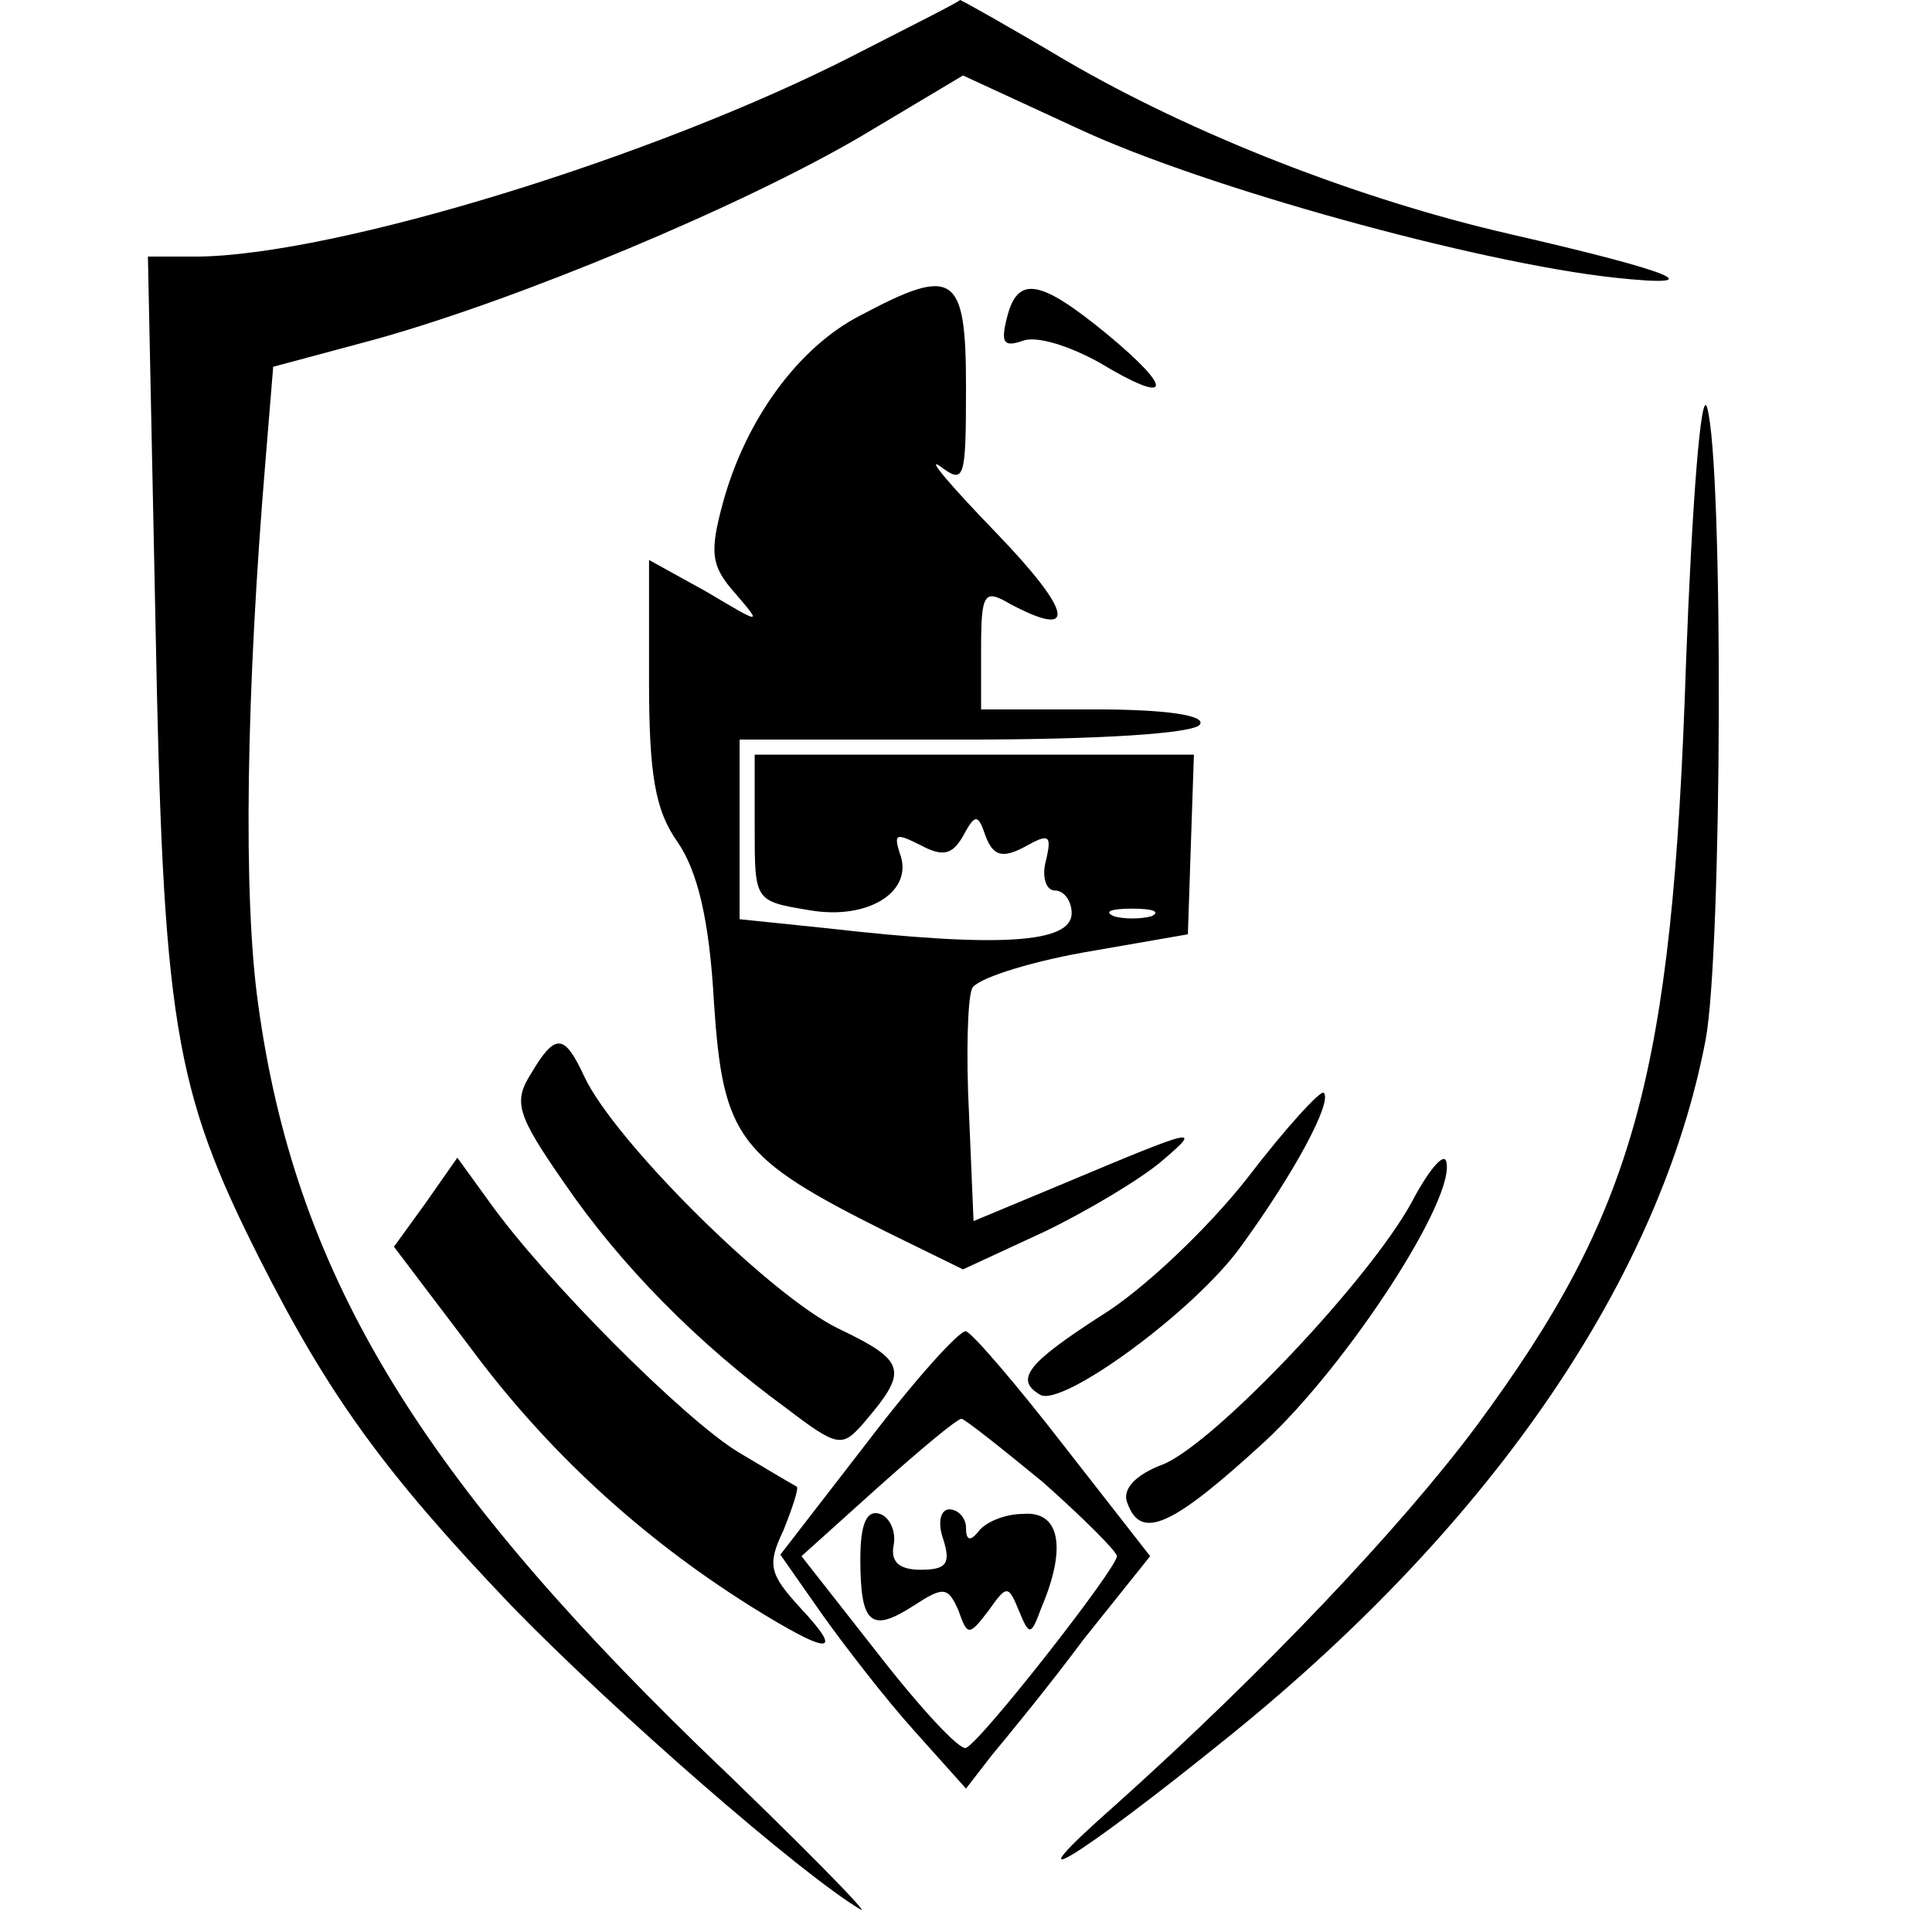 <?xml version="1.0" standalone="no"?>
<!DOCTYPE svg PUBLIC "-//W3C//DTD SVG 20010904//EN"
 "http://www.w3.org/TR/2001/REC-SVG-20010904/DTD/svg10.dtd">
<svg version="1.0" xmlns="http://www.w3.org/2000/svg"
 width="128pt" height="128pt" viewBox="0 0 128 128"
 preserveAspectRatio="xMidYMid meet">
<g transform="translate(0,128) scale(0.1,-0.1)"
fill="#000000" stroke="none">
<path d="M565 1243 c-131 -67 -342 -132 -434 -133 l-33 0 5 -242 c5 -265 12
-309 69 -422 46 -91 83 -142 167 -230 68 -70 192 -178 231 -201 8 -5 -40 44
-108 109 -187 182 -267 315 -291 491 -10 71 -8 206 5 361 l5 61 67 18 c94 26
243 88 323 135 l67 40 78 -36 c82 -38 262 -88 354 -98 66 -7 39 4 -70 29 -100
23 -210 66 -294 115 -37 22 -69 40 -70 40 0 -1 -32 -17 -71 -37z"/>
<path d="M570 1071 c-41 -21 -76 -69 -91 -124 -9 -33 -8 -42 8 -60 18 -21 18
-21 -19 1 l-38 21 0 -80 c0 -62 4 -86 19 -107 13 -19 21 -51 24 -106 6 -90 16
-103 114 -152 l51 -25 54 25 c29 14 64 35 78 47 27 23 23 22 -65 -15 l-60 -25
-3 71 c-2 39 -1 76 2 83 2 6 35 17 74 24 l69 12 2 60 2 59 -146 0 -145 0 0
-49 c0 -48 0 -48 36 -54 40 -7 70 13 60 38 -4 13 -2 13 14 5 15 -8 21 -6 28 6
8 15 10 15 15 0 5 -13 11 -15 26 -7 16 9 18 8 14 -9 -3 -11 0 -20 6 -20 6 0
11 -7 11 -15 0 -20 -48 -23 -162 -10 l-58 6 0 60 0 59 149 0 c89 0 152 4 156
10 4 6 -22 10 -69 10 l-76 0 0 40 c0 37 2 40 19 30 45 -24 42 -6 -9 47 -30 31
-47 51 -37 44 16 -12 17 -9 17 53 0 75 -8 80 -70 47z m193 -398 c-7 -2 -19 -2
-25 0 -7 3 -2 5 12 5 14 0 19 -2 13 -5z"/>
<path d="M667 1069 c-4 -16 -2 -19 10 -15 9 4 31 -3 51 -14 48 -29 51 -19 5
19 -44 36 -59 39 -66 10z"/>
<path d="M1117 840 c-9 -273 -34 -363 -139 -505 -50 -67 -140 -162 -238 -250
-75 -66 -29 -39 76 46 174 141 284 303 314 460 11 58 12 381 1 419 -4 14 -10
-63 -14 -170z"/>
<path d="M352 569 c-12 -19 -10 -27 22 -73 37 -54 88 -106 147 -149 34 -26 37
-26 51 -10 30 35 29 41 -17 63 -45 22 -148 124 -168 167 -13 28 -19 29 -35 2z"/>
<path d="M826 499 c-26 -33 -69 -74 -97 -91 -48 -31 -57 -42 -40 -52 14 -9
102 55 133 98 35 48 61 96 55 102 -2 2 -25 -23 -51 -57z"/>
<path d="M935 483 c-28 -51 -129 -158 -164 -173 -19 -7 -28 -17 -24 -26 9 -25
30 -15 91 41 55 51 128 163 120 186 -2 5 -12 -7 -23 -28z"/>
<path d="M282 483 l-21 -29 50 -66 c51 -69 113 -126 186 -172 53 -33 63 -33
33 -1 -20 22 -22 28 -11 51 6 15 10 27 9 29 -2 1 -19 11 -39 23 -36 22 -128
114 -165 166 l-21 29 -21 -30z"/>
<path d="M575 325 l-58 -75 28 -40 c15 -21 42 -56 61 -77 l34 -38 17 22 c10
12 38 46 61 77 l44 55 -57 73 c-31 40 -60 74 -65 76 -4 1 -33 -31 -65 -73z
m116 -27 c27 -24 49 -46 49 -49 0 -8 -90 -123 -100 -127 -4 -2 -30 26 -58 62
l-51 65 50 45 c28 25 53 46 56 46 2 0 26 -19 54 -42z"/>
<path d="M570 247 c0 -43 7 -49 35 -31 20 13 23 13 30 -3 6 -17 7 -17 20 0 12
17 13 17 20 0 7 -17 8 -17 15 2 17 40 12 64 -12 62 -13 0 -26 -6 -30 -12 -5
-6 -8 -6 -8 3 0 6 -5 12 -11 12 -6 0 -8 -9 -4 -20 5 -16 2 -20 -15 -20 -14 0
-20 5 -18 16 2 10 -3 19 -9 21 -9 3 -13 -7 -13 -30z"/>
</g>
</svg>
